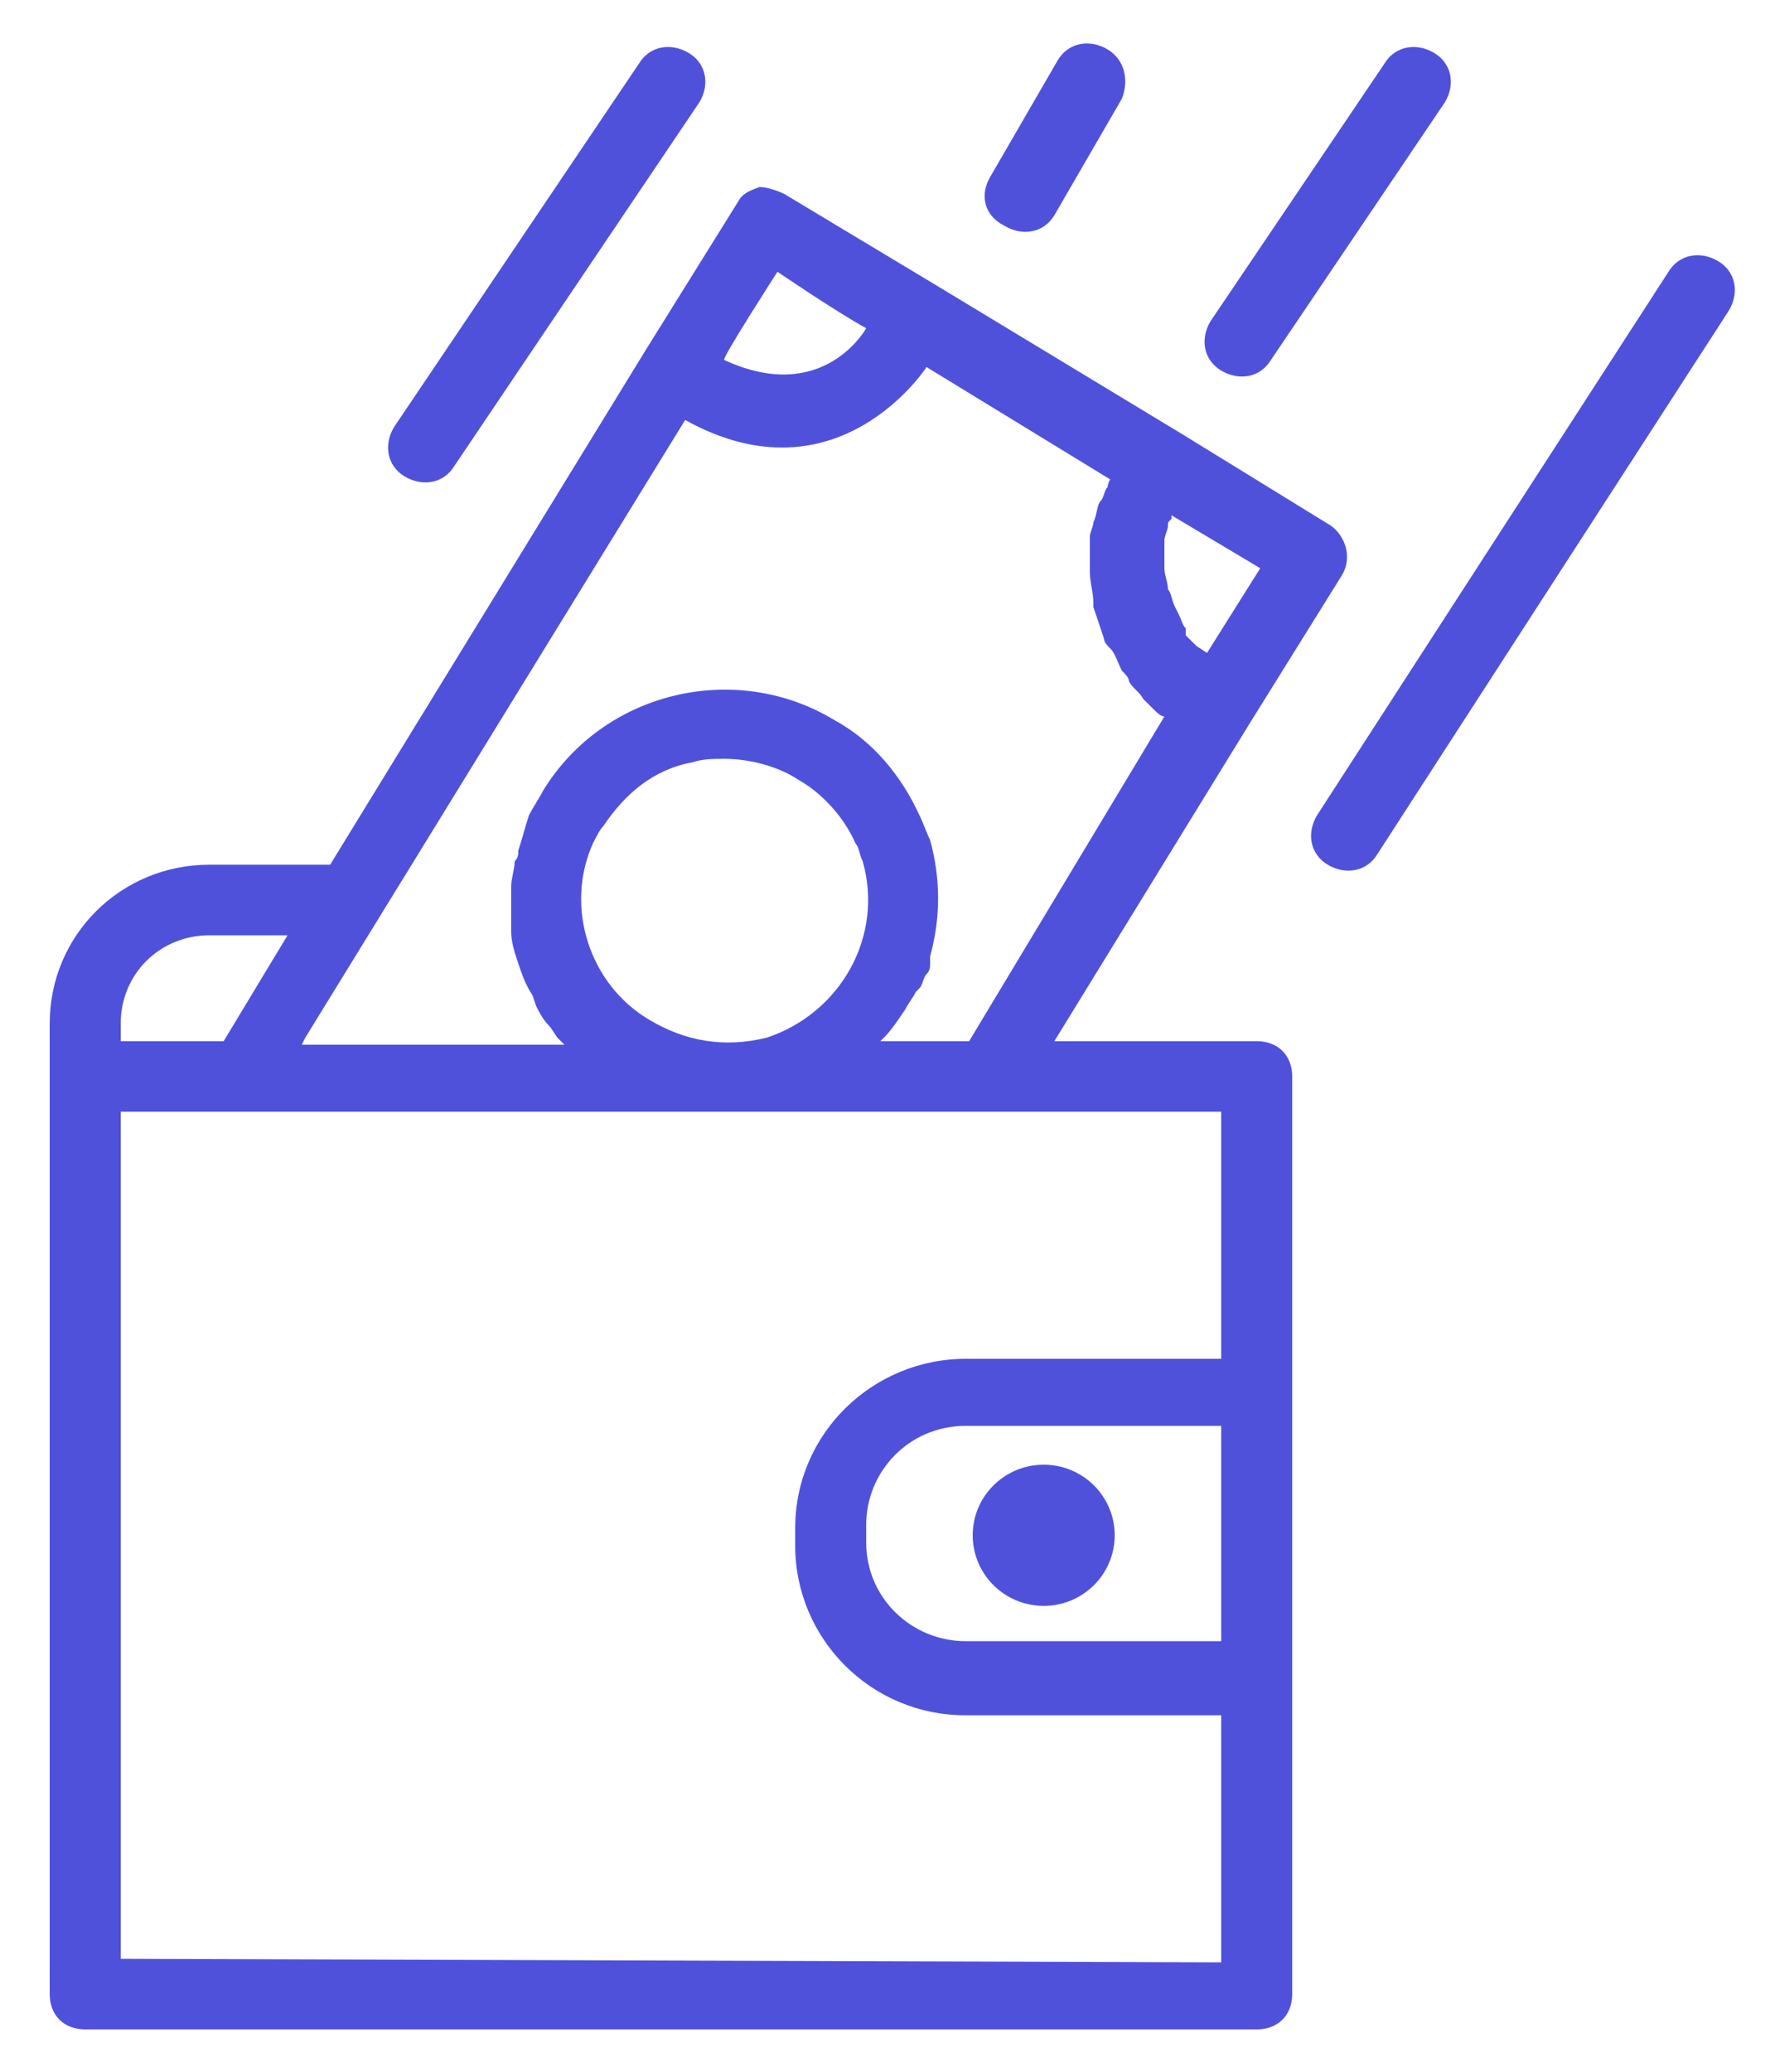 <svg version="1.2" xmlns="http://www.w3.org/2000/svg" xmlns:xlink="http://www.w3.org/1999/xlink" overflow="visible" preserveAspectRatio="none" viewBox="0 0 50 58.7" xml:space="preserve" y="0px" x="0px" id="Layer_1_1565013979217" width="62" height="72.333"><g transform="translate(1, 1)"><path d="M34.4,28.5h-5.7l5.5-9l2.6-4.2c0.3-0.5,0.1-1.1-0.3-1.4l-4.2-2.6l-6.9-4.2l0,0l-4.3-2.6c-0.2-0.1-0.5-0.2-0.7-0.2  c-0.3,0.1-0.5,0.2-0.6,0.4l-2.6,4.2L8.3,23.5H4.9c-2.5,0-4.5,2-4.5,4.5v27.5c0,0.6,0.4,1,1,1h33c0.6,0,1-0.4,1-1v-26  C35.4,28.9,35,28.5,34.4,28.5z M33,17.5L33,17.5l-0.3-0.2L32.4,17v-0.2c-0.1-0.1-0.1-0.2-0.2-0.4l-0.1-0.2C32,16,32,15.8,31.9,15.7  l0,0c0-0.2-0.1-0.4-0.1-0.6c0-0.1,0-0.1,0-0.2s0-0.3,0-0.4s0-0.1,0-0.2s0.1-0.3,0.1-0.4s0-0.1,0.1-0.2v-0.1l2.5,1.5L33,17.5z   M30.2,12.8c-0.1,0.1-0.1,0.3-0.2,0.4s-0.1,0.4-0.2,0.6c0,0.1-0.1,0.3-0.1,0.4c0,0.2,0,0.4,0,0.7c0,0.1,0,0.2,0,0.3  c0,0.3,0.1,0.6,0.1,0.9c0,0,0,0,0,0.1c0.1,0.3,0.2,0.6,0.3,0.9c0,0.1,0.1,0.2,0.2,0.3s0.2,0.4,0.3,0.6c0.1,0.1,0.2,0.2,0.2,0.3  c0.1,0.2,0.3,0.3,0.4,0.5l0.3,0.3c0.1,0.1,0.2,0.2,0.3,0.2l-5.5,9.2h-2.5l0.1-0.1c0.2-0.2,0.4-0.5,0.6-0.8c0.1-0.2,0.2-0.3,0.3-0.5  l0.1-0.1c0.1-0.1,0.1-0.3,0.2-0.4s0.1-0.2,0.1-0.3s0-0.1,0-0.2c0.3-1.1,0.3-2.2,0-3.3c-0.1-0.2-0.2-0.5-0.3-0.7  c-0.5-1.1-1.3-2.1-2.4-2.7c-2.8-1.7-6.5-0.8-8.2,2l0,0c-0.1,0.2-0.3,0.5-0.4,0.7c-0.1,0.3-0.2,0.7-0.3,1c0,0.1,0,0.2-0.1,0.3  c0,0.2-0.1,0.5-0.1,0.7c0,0.1,0,0.2,0,0.3s0,0.5,0,0.7v0.3c0,0.3,0.1,0.6,0.2,0.9l0,0c0.1,0.3,0.2,0.6,0.4,0.9l0.1,0.3  c0.1,0.2,0.2,0.4,0.4,0.6l0.2,0.3l0.2,0.2H7.5l0.1-0.2c0,0,10.7-17.5,10.7-17.5c4.3,2.4,6.8-1.5,6.8-1.5l5.2,3.2  C30.3,12.5,30.2,12.7,30.2,12.8z M17.3,27.9c-1.7-1-2.4-3.2-1.6-5c0.1-0.2,0.2-0.4,0.3-0.5c0.6-0.9,1.4-1.6,2.5-1.8  c0.3-0.1,0.6-0.1,0.9-0.1c0.7,0,1.5,0.2,2.1,0.6c0.7,0.4,1.3,1.1,1.6,1.8c0.1,0.1,0.1,0.3,0.2,0.5c0.6,2.1-0.6,4.3-2.7,5  C19.4,28.7,18.3,28.5,17.3,27.9z M20.9,6.7c0,0,1.6,1.1,2.5,1.6c0.9,0.5,0,0,0,0s-1.2,2.2-4,0.9C19.3,9.2,20.9,6.7,20.9,6.7z   M2.4,28c0-1.4,1.1-2.5,2.5-2.5h2.2l-1.8,3H2.4V28z M2.4,54.5v-24h31v7h-7.2c-2.6,0-4.8,2.1-4.8,4.8l0,0v0.5c0,2.6,2.1,4.8,4.8,4.8  h7.2v7L2.4,54.5L2.4,54.5z M33.4,45.5h-7.2c-1.5,0-2.8-1.2-2.8-2.8v-0.5c0-1.5,1.2-2.8,2.8-2.8h7.2V45.5z" vector-effect="non-scaling-stroke" style="fill: rgb(80, 81, 219);"/><path d="M10.1,11.1L17,0.8c0.3-0.5,0.9-0.6,1.4-0.3l0,0c0.5,0.3,0.6,0.9,0.3,1.4l-6.9,10.3c-0.3,0.5-0.9,0.6-1.4,0.3l0,0  C9.9,12.2,9.8,11.6,10.1,11.1z" vector-effect="non-scaling-stroke" style="fill: rgb(80, 81, 219);"/><path d="M33.1,8.1L38,0.8c0.3-0.5,0.9-0.6,1.4-0.3v0c0.5,0.3,0.6,0.9,0.3,1.4l-4.9,7.3c-0.3,0.5-0.9,0.6-1.4,0.3l0,0  C32.9,9.2,32.8,8.6,33.1,8.1z" vector-effect="non-scaling-stroke" style="fill: rgb(80, 81, 219);"/><path d="M36.1,22.1L46,6.7c0.3-0.5,0.9-0.6,1.4-0.3l0,0c0.5,0.3,0.6,0.9,0.3,1.4l-9.9,15.4c-0.3,0.5-0.9,0.6-1.4,0.3v0  C35.9,23.2,35.8,22.6,36.1,22.1z" vector-effect="non-scaling-stroke" style="fill: rgb(80, 81, 219);"/><path d="M26.9,4l1.9-3.3c0.3-0.5,0.9-0.6,1.4-0.3l0,0c0.5,0.3,0.6,0.9,0.4,1.4l-1.9,3.3c-0.3,0.5-0.9,0.6-1.4,0.3l0,0  C26.7,5.1,26.6,4.5,26.9,4z" vector-effect="non-scaling-stroke" style="fill: rgb(80, 81, 219);"/><circle r="2" cy="42.5" cx="28.4" vector-effect="non-scaling-stroke" style="fill: rgb(80, 81, 219);"/></g></svg>